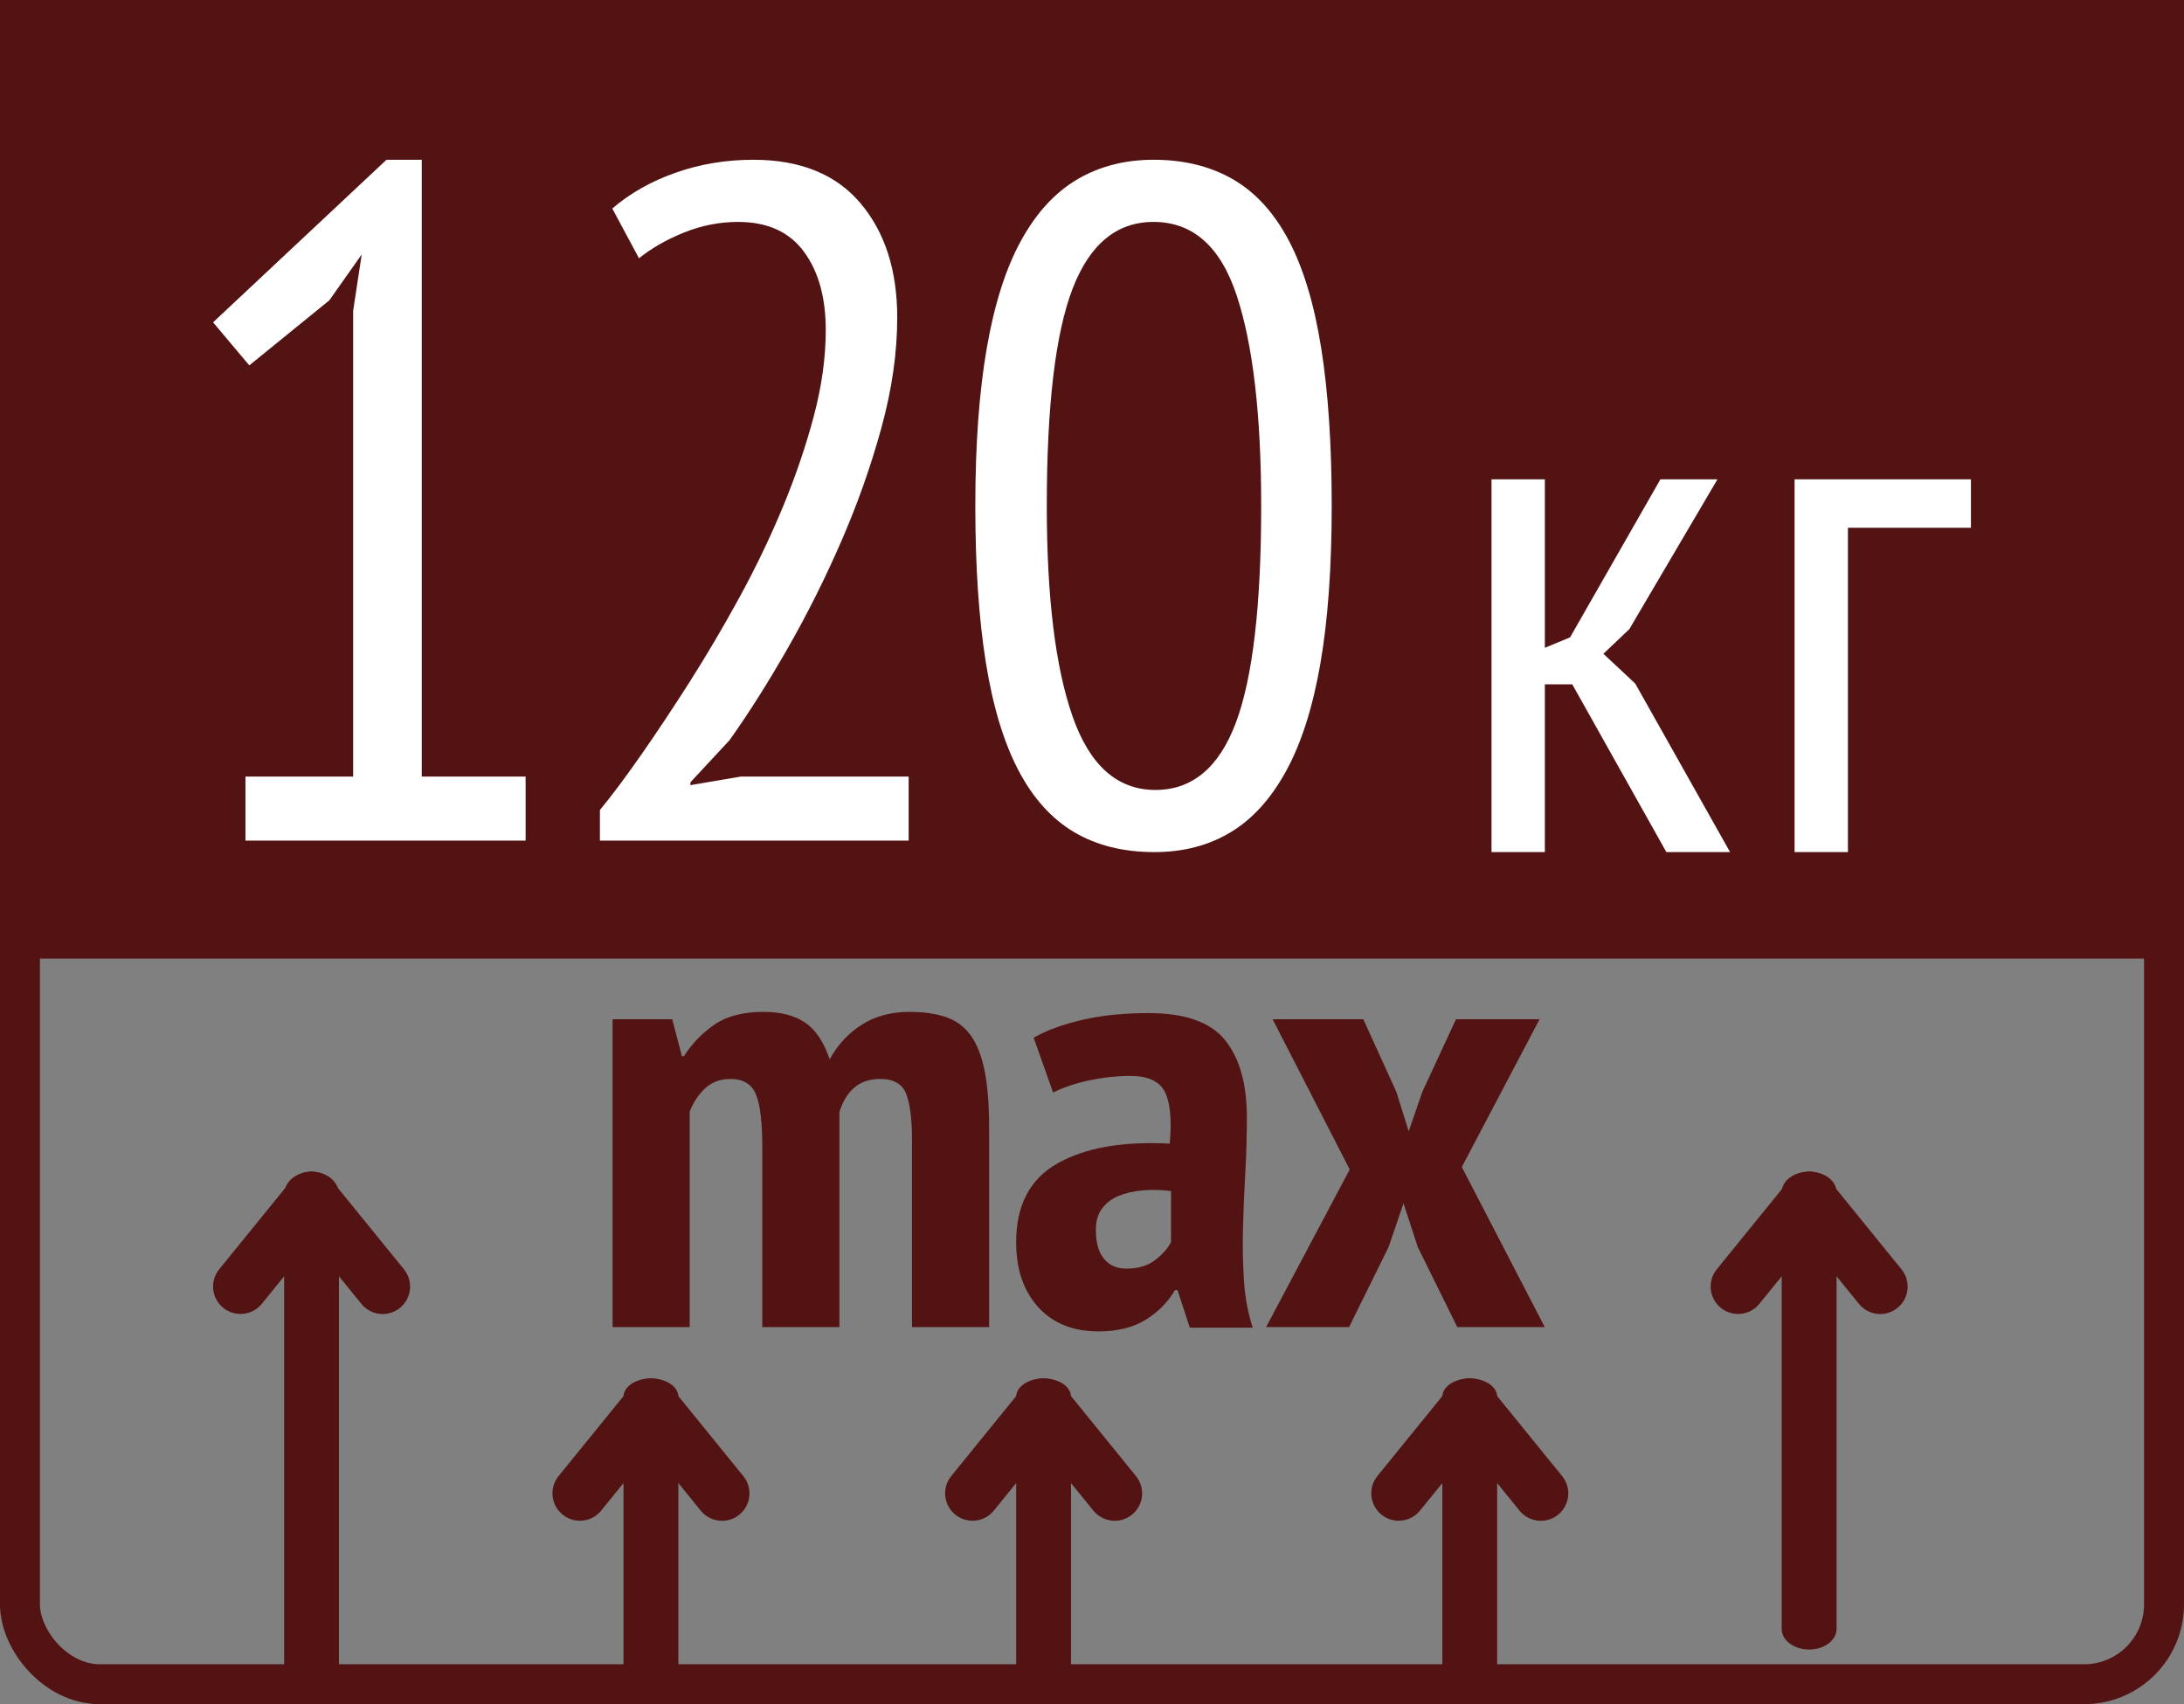 <?xml version="1.0" encoding="UTF-8"?>
<svg width="82px" height="64px" viewBox="0 0 82 64" version="1.1" xmlns="http://www.w3.org/2000/svg" xmlns:xlink="http://www.w3.org/1999/xlink">
    <rect x="0" y="0" width="82" height="64" fill="#808080" stroke="none"/>
    <title>ico-100 copy 2@2x</title>
    <g id="ico-100-copy-2" stroke="none" stroke-width="1" fill="none" fill-rule="evenodd">
        <g id="100">
            <g id="Group">
                <rect id="Rectangle-Copy-14" stroke="#531313" stroke-width="1.5" x="0.75" y="0.75" width="80.5" height="62.5" rx="3"></rect>
                <g id="Group-5" transform="translate(8, 44)" fill="#531313" fill-rule="nonzero">
                    <g id="Group-2">
                        <path d="M16.44,19.947 C15.871,19.947 15.41,19.638 15.41,19.257 L15.41,8.455 C15.41,8.074 15.871,7.766 16.44,7.766 C17.009,7.766 17.47,8.074 17.47,8.455 L17.47,19.257 C17.47,19.638 17.009,19.947 16.44,19.947 Z" id="Path"></path>
                        <path d="M19.111,13.113 C18.811,13.113 18.514,12.983 18.311,12.733 L16.44,10.428 L14.571,12.73 C14.213,13.172 13.565,13.239 13.123,12.88 C12.682,12.522 12.614,11.874 12.973,11.432 L15.641,8.146 C15.836,7.905 16.13,7.766 16.44,7.766 C16.75,7.766 17.044,7.906 17.239,8.146 L19.909,11.435 C20.268,11.876 20.2,12.525 19.759,12.883 C19.568,13.038 19.339,13.113 19.111,13.113 Z" id="Path"></path>
                        <path d="M31.183,19.947 C30.614,19.947 30.153,19.638 30.153,19.257 L30.153,8.455 C30.153,8.074 30.614,7.766 31.183,7.766 C31.751,7.766 32.212,8.074 32.212,8.455 L32.212,19.257 C32.212,19.638 31.751,19.947 31.183,19.947 Z" id="Path"></path>
                        <path d="M33.853,13.113 C33.554,13.113 33.257,12.983 33.053,12.733 L31.183,10.428 L29.314,12.73 C28.956,13.172 28.307,13.239 27.866,12.88 C27.424,12.522 27.357,11.874 27.715,11.432 L30.383,8.146 C30.579,7.905 30.872,7.766 31.183,7.766 C31.493,7.766 31.786,7.906 31.982,8.146 L34.652,11.435 C35.01,11.876 34.943,12.525 34.501,12.883 C34.311,13.038 34.081,13.113 33.853,13.113 Z" id="Path"></path>
                        <path d="M47.183,19.947 C46.614,19.947 46.153,19.638 46.153,19.257 L46.153,8.455 C46.153,8.074 46.614,7.766 47.183,7.766 C47.751,7.766 48.212,8.074 48.212,8.455 L48.212,19.257 C48.212,19.638 47.751,19.947 47.183,19.947 Z" id="Path-Copy-2"></path>
                        <path d="M49.853,13.113 C49.554,13.113 49.257,12.983 49.053,12.733 L47.183,10.428 L45.314,12.73 C44.956,13.172 44.307,13.239 43.866,12.88 C43.424,12.522 43.357,11.874 43.715,11.432 L46.383,8.146 C46.579,7.905 46.872,7.766 47.183,7.766 C47.493,7.766 47.786,7.906 47.982,8.146 L50.652,11.435 C51.01,11.876 50.943,12.525 50.501,12.883 C50.311,13.038 50.081,13.113 49.853,13.113 Z" id="Path-Copy"></path>
                        <path d="M3.698,19.947 C3.129,19.947 2.668,19.563 2.668,19.089 L2.668,0.858 C2.668,0.384 3.129,0 3.698,0 C4.266,0 4.727,0.384 4.727,0.858 L4.727,19.089 C4.727,19.563 4.266,19.947 3.698,19.947 Z" id="Path"></path>
                        <path d="M6.368,5.348 C6.069,5.348 5.772,5.218 5.568,4.967 L3.698,2.663 L1.829,4.965 C1.471,5.406 0.822,5.473 0.381,5.115 C-0.061,4.757 -0.128,4.108 0.23,3.667 L2.898,0.381 C3.094,0.14 3.387,0 3.698,0 C4.008,0 4.301,0.14 4.497,0.381 L7.167,3.669 C7.525,4.111 7.458,4.759 7.017,5.117 C6.826,5.272 6.596,5.348 6.368,5.348 Z" id="Path"></path>
                        <path d="M59.925,17.947 C59.356,17.947 58.895,17.601 58.895,17.175 L58.895,0.772 C58.895,0.345 59.356,0 59.925,0 C60.494,0 60.955,0.345 60.955,0.772 L60.955,17.175 C60.955,17.601 60.494,17.947 59.925,17.947 Z" id="Path"></path>
                        <path d="M62.596,5.348 C62.296,5.348 61.999,5.218 61.796,4.967 L59.925,2.663 L58.056,4.965 C57.698,5.406 57.05,5.473 56.608,5.115 C56.167,4.757 56.099,4.108 56.458,3.667 L59.126,0.381 C59.321,0.14 59.615,0 59.925,0 C60.235,0 60.529,0.14 60.724,0.381 L63.394,3.669 C63.753,4.111 63.685,4.759 63.244,5.117 C63.053,5.272 62.823,5.348 62.596,5.348 Z" id="Path"></path>
                    </g>
                </g>
            </g>
            <rect id="Rectangle-Copy-13" fill="#531313" x="0" y="0" width="82" height="36"></rect>
            <path d="M19.735,31.569 L19.735,29.163 L15.835,29.163 L15.835,6 L14.511,6 L8,12.105 L9.36,13.721 L12.365,11.279 L13.581,9.555 L13.259,11.674 L13.259,29.163 L9.216,29.163 L9.216,31.569 L19.735,31.569 Z M34.116,31.569 L34.116,29.163 L27.819,29.163 L25.923,29.486 L25.923,29.378 L27.39,27.798 C28.106,26.793 28.833,25.644 29.572,24.351 C30.312,23.058 30.986,21.711 31.594,20.311 C32.202,18.91 32.703,17.492 33.096,16.055 C33.49,14.619 33.687,13.242 33.687,11.925 C33.687,10.154 33.228,8.723 32.309,7.634 C31.391,6.545 30.049,6 28.284,6 C27.259,6 26.287,6.162 25.369,6.485 C24.45,6.808 23.657,7.257 22.989,7.831 L22.989,7.831 L23.991,9.699 C24.468,9.316 25.035,8.993 25.691,8.729 C26.347,8.466 27.02,8.334 27.712,8.334 C28.809,8.334 29.632,8.705 30.181,9.448 C30.729,10.19 31.004,11.171 31.004,12.392 C31.004,13.422 30.854,14.499 30.556,15.624 C30.258,16.75 29.871,17.887 29.394,19.036 C28.917,20.185 28.374,21.316 27.766,22.43 C27.157,23.543 26.537,24.596 25.905,25.59 C25.273,26.583 24.665,27.499 24.081,28.337 C23.496,29.175 22.978,29.869 22.524,30.42 L22.524,30.42 L22.524,31.569 L34.116,31.569 Z M43.345,32 C44.419,32 45.367,31.755 46.19,31.264 C47.013,30.773 47.71,30.007 48.283,28.965 C48.855,27.924 49.284,26.583 49.571,24.943 C49.857,23.303 50,21.322 50,19 C50,16.702 49.869,14.727 49.606,13.075 C49.344,11.423 48.939,10.076 48.39,9.035 C47.841,7.993 47.144,7.227 46.297,6.736 C45.45,6.245 44.455,6 43.31,6 C42.236,6 41.282,6.245 40.448,6.736 C39.613,7.227 38.909,7.993 38.337,9.035 C37.764,10.076 37.335,11.423 37.049,13.075 C36.762,14.727 36.619,16.702 36.619,19 C36.619,21.274 36.751,23.232 37.013,24.872 C37.275,26.512 37.681,27.858 38.229,28.912 C38.778,29.965 39.476,30.743 40.322,31.246 C41.169,31.749 42.177,32 43.345,32 Z M43.381,29.666 C41.95,29.666 40.913,28.744 40.269,26.901 C39.625,25.057 39.303,22.424 39.303,19 C39.303,15.241 39.625,12.524 40.269,10.848 C40.913,9.172 41.926,8.334 43.31,8.334 C44.788,8.334 45.832,9.262 46.44,11.117 C47.048,12.973 47.352,15.6 47.352,19 C47.352,22.735 47.036,25.446 46.404,27.134 C45.772,28.822 44.765,29.666 43.381,29.666 Z" id="120" fill="#FFFFFF" fill-rule="nonzero"></path>
            <path d="M58.003,32 L58.003,25.7 L59.032,25.7 L62.565,32 L64.957,32 L61.397,25.672 L60.2,24.552 L61.174,23.628 L64.484,18 L62.342,18 L58.949,23.936 L58.003,24.328 L58.003,18 L56,18 L56,32 L58.003,32 Z M69.382,32 L69.382,19.82 L74,19.82 L74,18 L67.379,18 L67.379,32 L69.382,32 Z" id="кг" fill="#FFFFFF" fill-rule="nonzero"></path>
            <path d="M25.896,49.838 L25.896,41.746 C26.025,41.407 26.216,41.118 26.467,40.879 C26.719,40.64 27.039,40.52 27.428,40.52 C27.899,40.52 28.215,40.709 28.377,41.087 C28.54,41.464 28.621,42.139 28.621,43.11 L28.621,43.11 L28.621,49.838 L31.516,49.838 L31.516,41.769 C31.63,41.383 31.812,41.079 32.064,40.855 C32.315,40.632 32.644,40.52 33.049,40.52 C33.552,40.52 33.876,40.705 34.022,41.075 C34.168,41.445 34.241,42.023 34.241,42.809 L34.241,42.809 L34.241,49.838 L37.137,49.838 L37.137,42.347 C37.137,41.484 37.08,40.771 36.967,40.208 C36.853,39.645 36.679,39.202 36.443,38.879 C36.208,38.555 35.9,38.328 35.519,38.197 C35.138,38.066 34.679,38 34.144,38 C33.463,38 32.871,38.158 32.368,38.474 C31.865,38.79 31.459,39.225 31.151,39.78 C30.924,39.118 30.612,38.655 30.214,38.393 C29.817,38.131 29.302,38 28.669,38 C27.907,38 27.295,38.158 26.832,38.474 C26.37,38.79 25.985,39.187 25.677,39.665 L25.677,39.665 L25.604,39.665 L25.239,38.277 L23,38.277 L23,49.838 L25.896,49.838 Z M41.242,50 C41.956,50 42.548,49.854 43.018,49.561 C43.489,49.268 43.854,48.898 44.113,48.451 L44.113,48.451 L44.211,48.451 L44.673,49.861 L47.033,49.861 C46.855,49.306 46.745,48.717 46.705,48.092 C46.664,47.468 46.652,46.821 46.668,46.15 C46.684,45.48 46.713,44.794 46.753,44.092 C46.794,43.391 46.814,42.678 46.814,41.954 C46.814,40.705 46.542,39.742 45.999,39.064 C45.456,38.385 44.495,38.046 43.116,38.046 C42.191,38.046 41.364,38.131 40.634,38.301 C39.904,38.47 39.296,38.694 38.809,38.971 L38.809,38.971 L39.539,41.029 C39.944,40.829 40.407,40.674 40.926,40.566 C41.445,40.459 41.948,40.405 42.434,40.405 C43.099,40.405 43.533,40.605 43.736,41.006 C43.939,41.407 44,42.054 43.919,42.948 C42.151,42.855 40.747,43.102 39.709,43.688 C38.671,44.274 38.152,45.26 38.152,46.647 C38.152,47.665 38.428,48.478 38.979,49.087 C39.531,49.696 40.285,50 41.242,50 Z M42.288,47.642 C41.932,47.642 41.652,47.518 41.449,47.272 C41.246,47.025 41.145,46.663 41.145,46.185 C41.145,45.861 41.222,45.595 41.376,45.387 C41.53,45.179 41.737,45.021 41.996,44.913 C42.256,44.805 42.556,44.736 42.897,44.705 C43.237,44.674 43.594,44.682 43.967,44.728 L43.967,44.728 L43.967,46.647 C43.838,46.894 43.635,47.121 43.359,47.329 C43.083,47.538 42.726,47.642 42.288,47.642 Z M50.652,49.838 L52.136,46.832 L52.696,45.191 L53.231,46.832 L54.715,49.838 L58,49.838 L54.885,43.827 L57.805,38.277 L54.667,38.277 L53.401,41.006 L52.89,42.486 L52.428,41.006 L51.187,38.277 L47.781,38.277 L50.676,43.919 L47.537,49.838 L50.652,49.838 Z" id="max" fill="#531313" fill-rule="nonzero"></path>
        </g>
    </g>
</svg>